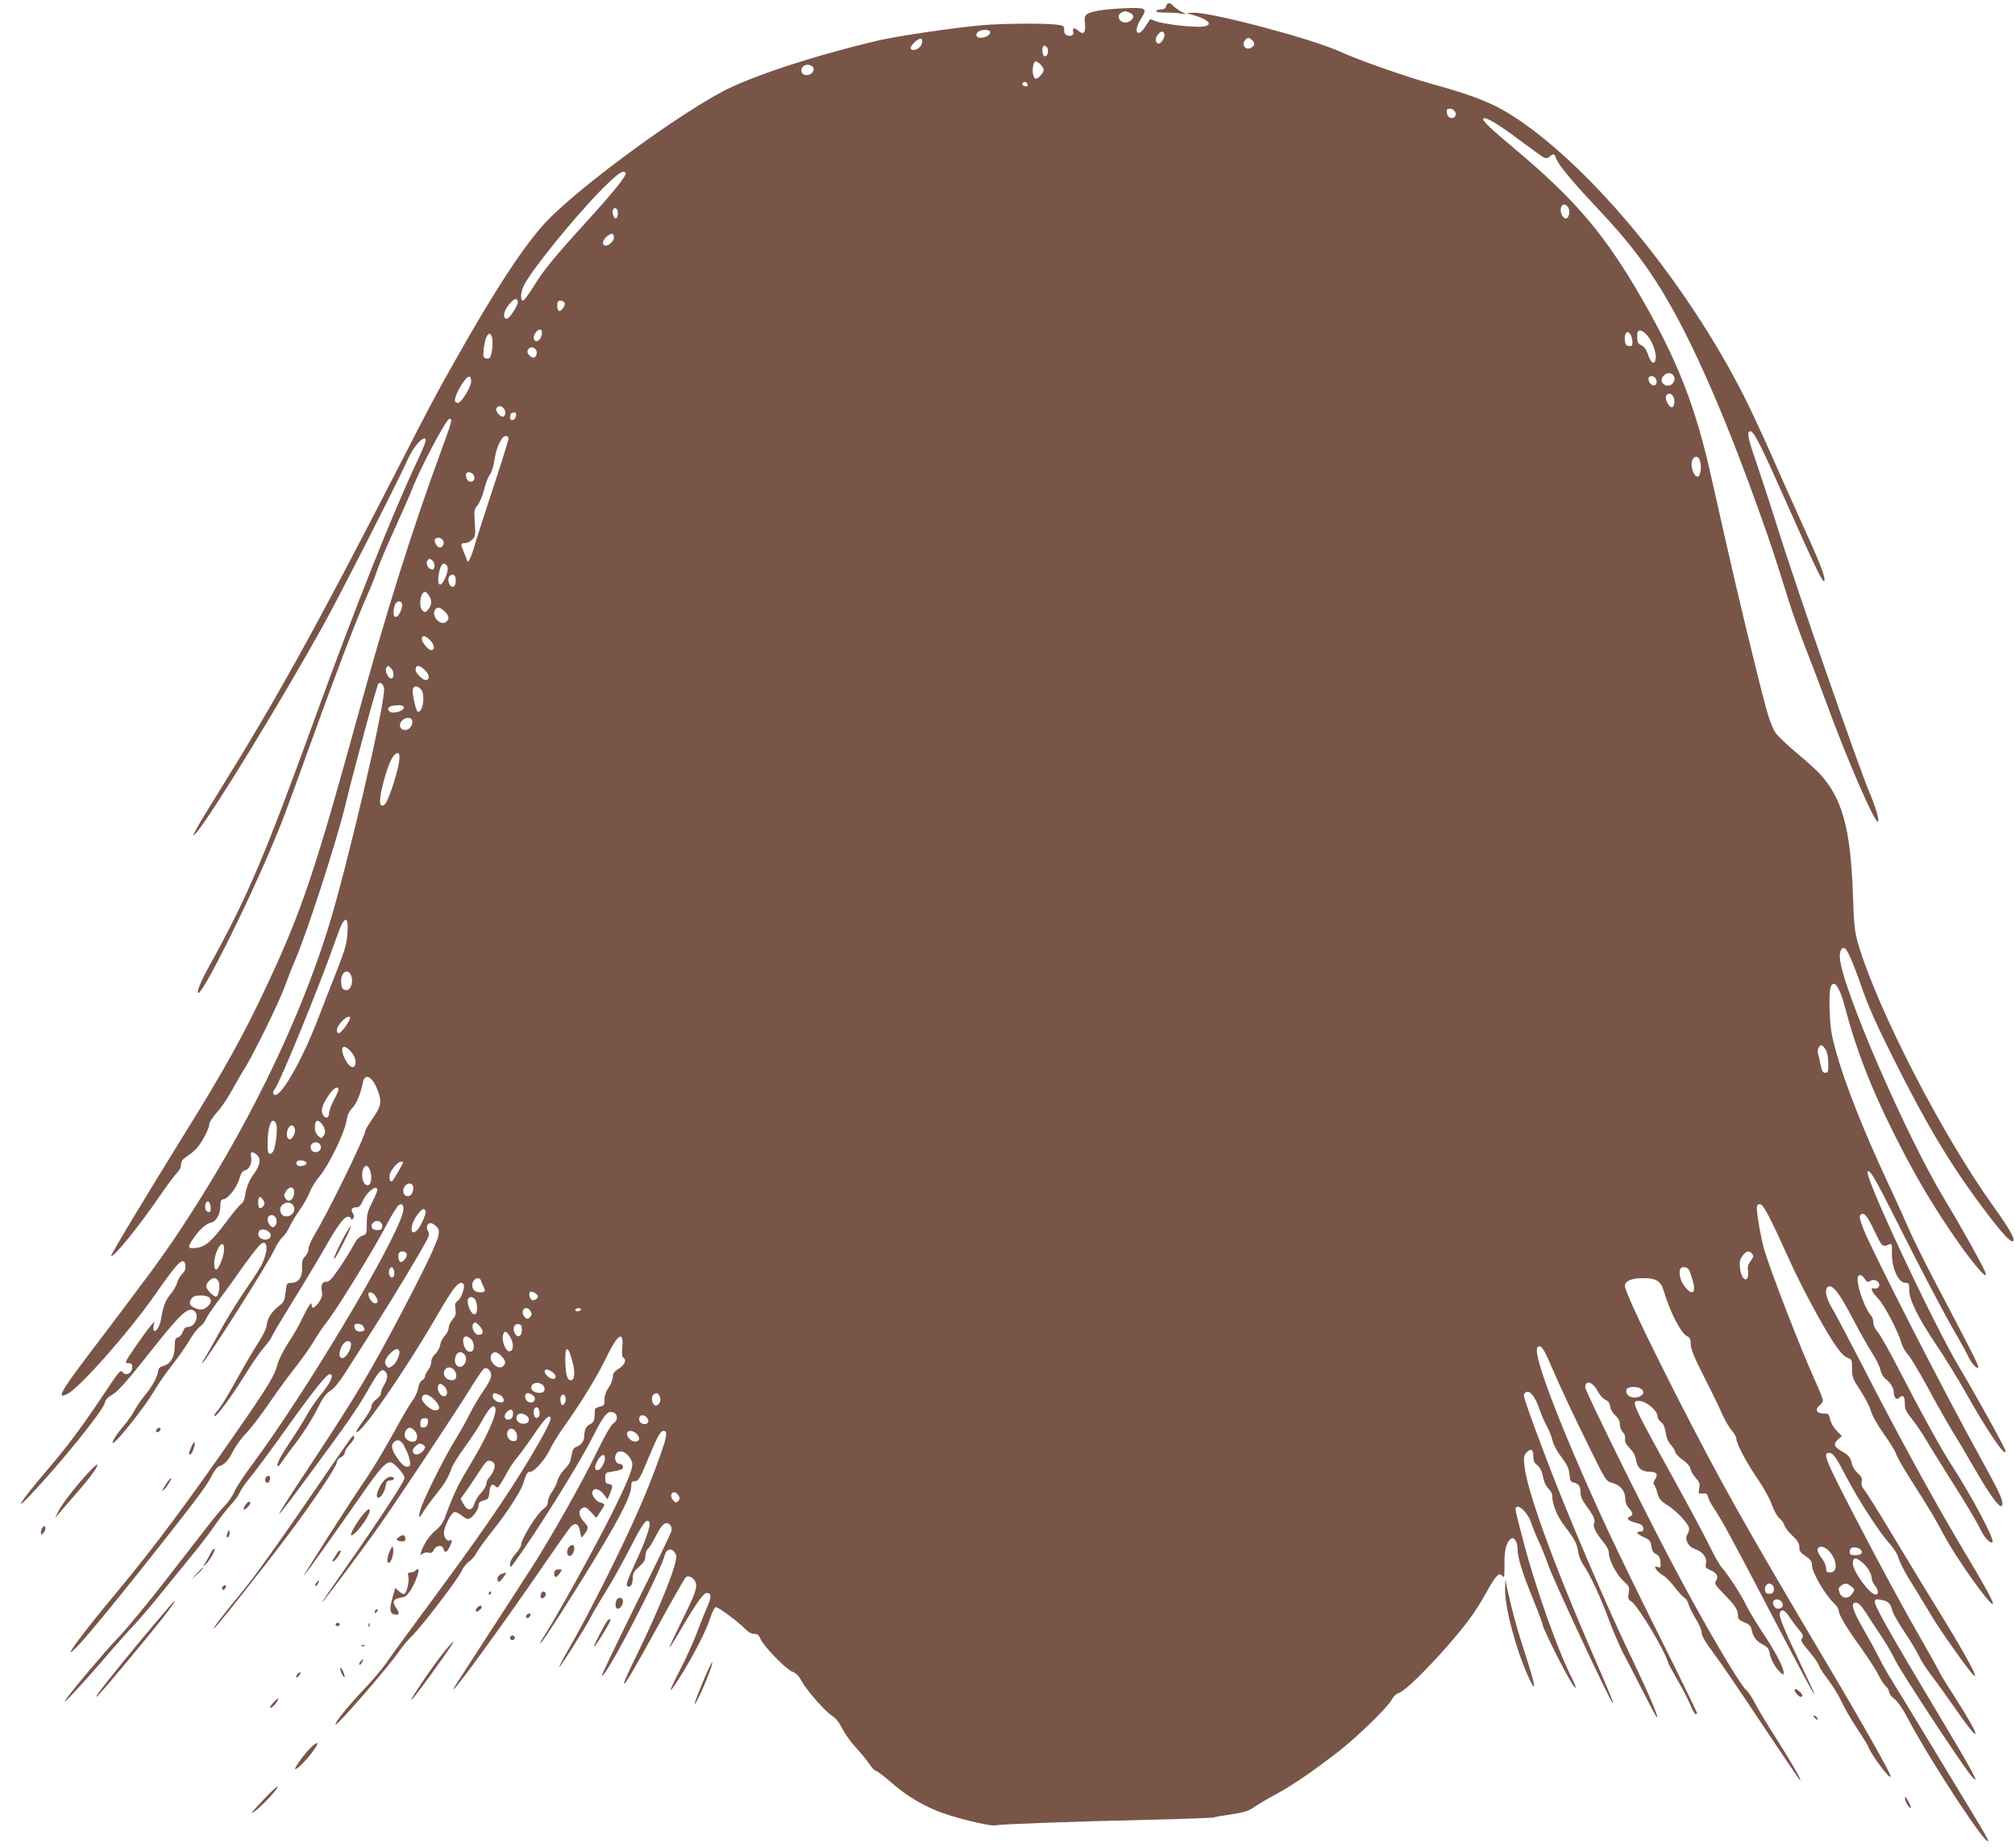<?xml version="1.0" standalone="no"?>
<!DOCTYPE svg PUBLIC "-//W3C//DTD SVG 20010904//EN"
 "http://www.w3.org/TR/2001/REC-SVG-20010904/DTD/svg10.dtd">
<svg version="1.0" xmlns="http://www.w3.org/2000/svg"
 width="1280pt" height="1174pt" viewBox="0 0 1280 1174"
 preserveAspectRatio="xMidYMid meet">
<g transform="translate(0,1174) scale(0.1,-0.1)"
fill="#795548" stroke="none">
<path d="M7407 11700 c-3 -13 -14 -20 -30 -20 -14 0 -29 -4 -32 -10 -4 -6 18
-10 58 -10 36 0 80 -2 98 -6 l34 -5 -36 20 c-19 11 -41 27 -48 35 -18 22 -38
20 -44 -4z"/>
<path d="M7015 11678 c-44 -5 -90 -16 -104 -24 -21 -14 -23 -22 -19 -66 6 -56
-10 -72 -41 -44 -24 22 -40 20 -34 -3 6 -23 -10 -34 -37 -26 -14 4 -20 15 -20
34 0 27 -3 29 -52 35 -81 9 -339 7 -468 -4 -179 -16 -534 -68 -655 -96 -407
-95 -815 -229 -1000 -328 -338 -182 -973 -656 -1143 -855 -144 -167 -309 -423
-559 -866 -124 -220 -144 -258 -363 -685 -498 -971 -771 -1464 -1121 -2026
-156 -250 -204 -337 -146 -267 101 122 536 834 802 1313 102 184 479 924 537
1055 32 73 93 144 110 127 8 -8 -8 -49 -55 -149 -153 -324 -390 -920 -642
-1613 -331 -911 -434 -1151 -688 -1610 -45 -81 -72 -153 -55 -148 34 12 297
536 452 902 80 188 81 190 262 691 153 425 291 786 351 920 25 55 56 132 68
170 13 39 62 156 110 260 48 105 100 224 116 265 50 129 212 434 232 438 24 5
19 -13 -51 -203 -185 -504 -348 -1021 -527 -1675 -273 -993 -358 -1246 -575
-1710 -150 -321 -276 -549 -529 -955 -240 -387 -470 -769 -465 -774 13 -14
175 186 304 374 49 72 101 141 115 155 15 14 25 34 25 52 0 21 9 33 38 52 21
13 51 39 66 56 34 41 76 123 76 150 0 11 22 44 48 73 27 29 70 93 97 143 27
49 63 112 81 139 52 83 220 424 252 515 17 47 46 123 66 168 76 177 256 731
316 972 76 310 204 777 214 787 13 14 36 -9 36 -36 0 -125 -237 -1135 -355
-1516 -190 -612 -527 -1297 -948 -1930 -108 -163 -201 -289 -590 -802 -163
-216 -189 -265 -118 -228 79 40 396 400 556 630 150 216 185 249 193 182 2
-18 -5 -35 -21 -51 -14 -14 -28 -39 -32 -56 -4 -16 -22 -48 -41 -71 -33 -40
-46 -73 -60 -154 -7 -47 -31 -88 -44 -80 -6 4 -8 18 -4 33 l5 27 -26 -30 c-14
-16 -57 -76 -96 -132 -67 -99 -69 -103 -45 -103 20 0 26 -5 26 -23 0 -43 -41
-63 -64 -31 -10 13 -28 -9 -110 -133 -148 -222 -236 -340 -377 -505 -150 -175
-211 -267 -98 -148 198 209 466 541 475 589 4 18 18 34 40 46 41 22 98 86 259
290 187 237 236 280 273 243 29 -29 -1 -98 -43 -98 -17 0 -26 -8 -34 -31 -6
-17 -20 -33 -31 -36 -17 -4 -20 -14 -20 -57 0 -65 -27 -112 -71 -123 -24 -7
-33 -15 -35 -35 -4 -36 -36 -95 -84 -153 -23 -27 -52 -70 -65 -95 -13 -25 -44
-69 -70 -99 -25 -29 -53 -67 -61 -83 -58 -113 182 178 265 321 22 37 70 105
106 151 36 46 84 114 106 151 22 38 53 79 69 91 16 11 33 33 38 47 5 14 38 64
73 110 35 46 78 104 96 130 97 140 168 233 186 242 28 16 39 -21 22 -77 -17
-56 -27 -74 -147 -250 -47 -71 -113 -179 -145 -239 -33 -61 -72 -129 -86 -153
-15 -23 -25 -42 -22 -42 16 0 421 639 458 721 13 30 36 65 51 79 15 13 36 44
46 67 10 23 39 71 63 105 25 35 54 87 65 115 11 29 39 74 62 100 54 62 156
270 170 347 7 44 18 67 38 87 26 25 53 90 67 162 13 64 62 38 95 -52 27 -71
22 -99 -35 -180 -25 -36 -45 -70 -45 -77 0 -33 -230 -504 -314 -644 -25 -41
-46 -87 -46 -102 0 -16 -10 -38 -22 -50 -16 -16 -21 -32 -19 -65 3 -67 -21
-103 -71 -103 -26 0 -27 -3 -34 -60 -6 -52 -11 -63 -40 -85 -46 -35 -76 -80
-79 -121 -2 -22 -23 -66 -53 -112 -28 -43 -83 -135 -122 -207 -88 -156 -116
-203 -143 -232 -11 -13 -18 -26 -15 -29 10 -10 103 115 190 255 46 74 102 155
125 181 23 26 47 59 52 73 6 15 62 109 124 209 63 101 149 244 192 318 97 172
139 230 165 230 11 0 20 -5 20 -12 0 -9 3 -9 12 0 10 10 10 17 0 33 -16 25 -8
39 22 39 16 0 27 10 40 40 21 48 74 96 89 81 8 -8 0 -33 -26 -83 -32 -63 -37
-82 -37 -141 0 -66 -1 -68 -30 -78 -21 -8 -37 -26 -56 -62 -14 -29 -54 -92
-88 -142 -48 -70 -66 -90 -83 -88 -26 3 -37 -24 -28 -65 4 -20 -1 -38 -17 -62
-27 -39 -48 -49 -48 -23 -1 17 -2 17 -16 -2 -9 -11 -29 -49 -46 -85 -16 -35
-54 -102 -85 -148 -30 -46 -61 -106 -68 -133 -21 -80 -56 -137 -258 -429 -317
-457 -534 -748 -765 -1025 -239 -286 -372 -471 -242 -335 72 76 308 365 565
693 200 254 252 325 281 384 15 31 35 55 47 59 35 10 57 35 89 97 16 32 52 82
81 111 29 29 95 116 147 192 52 76 127 178 166 227 39 49 92 124 118 167 26
44 62 97 80 119 54 64 293 452 371 600 38 74 78 139 88 145 25 16 37 -8 25
-51 -56 -203 -622 -1148 -953 -1593 -52 -69 -103 -147 -115 -174 -11 -27 -38
-66 -58 -87 -21 -20 -74 -84 -118 -141 -44 -57 -165 -213 -270 -348 -104 -134
-238 -296 -299 -360 -90 -95 -285 -326 -329 -390 -33 -48 97 90 222 235 80 94
178 204 217 245 38 41 117 134 174 205 58 72 144 177 191 235 48 58 113 143
145 190 32 47 78 105 101 130 24 25 50 61 58 80 8 19 38 62 66 95 28 33 125
164 215 290 187 262 269 365 290 365 31 0 5 -56 -66 -141 -21 -25 -57 -79 -80
-119 -23 -41 -67 -112 -99 -159 -68 -102 -93 -148 -87 -164 2 -6 12 2 22 18
11 17 40 57 65 90 74 95 129 181 172 267 29 58 49 85 76 102 23 14 57 55 90
107 30 46 117 183 194 304 126 198 288 467 332 552 13 26 14 37 5 52 -15 22
-6 51 16 51 8 0 24 -9 36 -21 17 -17 20 -28 14 -57 -8 -47 -85 -207 -237 -497
-203 -386 -294 -536 -619 -1027 -219 -331 -207 -326 49 22 222 300 291 400
357 515 70 123 88 143 109 125 22 -17 20 -48 -4 -88 -11 -18 -20 -41 -20 -52
0 -10 -13 -28 -30 -40 -18 -13 -30 -30 -30 -44 0 -13 -23 -53 -51 -90 -28 -37
-48 -70 -45 -73 24 -24 314 396 511 737 108 188 148 235 170 200 10 -17 -15
-89 -37 -104 -17 -12 -20 -21 -15 -52 5 -30 2 -42 -18 -66 -14 -16 -25 -41
-25 -54 0 -14 -11 -36 -24 -49 -13 -13 -27 -40 -30 -60 -4 -20 -18 -46 -32
-57 -14 -13 -24 -32 -24 -48 0 -15 -9 -39 -20 -53 -11 -14 -20 -32 -20 -41 0
-8 -8 -20 -19 -25 -11 -6 -21 -26 -25 -52 -4 -22 -20 -57 -36 -77 -16 -21 -70
-113 -121 -207 -51 -93 -125 -217 -164 -275 -98 -141 -431 -662 -404 -630 24
28 193 266 369 518 114 164 148 202 181 202 21 0 89 -76 89 -100 0 -20 -168
-276 -372 -567 -86 -123 -155 -223 -152 -223 6 0 257 336 366 491 114 161 498
740 588 887 35 57 69 106 77 109 20 8 43 -16 43 -46 0 -16 -19 -54 -46 -92
-25 -35 -66 -104 -91 -153 -24 -49 -67 -124 -94 -168 -54 -85 -172 -319 -208
-410 -25 -63 -24 -101 2 -52 9 17 46 69 83 115 64 81 78 105 105 177 7 19 44
78 83 131 39 53 89 130 111 170 41 76 71 104 81 77 14 -37 -54 -187 -173 -384
-67 -111 -95 -171 -147 -314 -11 -31 -31 -58 -57 -79 -39 -31 -80 -91 -94
-139 -7 -22 -6 -23 8 -11 10 7 27 11 40 7 17 -4 25 0 32 17 14 30 55 35 62 8
7 -29 20 -26 38 9 17 34 20 54 5 45 -18 -11 -40 15 -40 47 0 35 43 123 64 131
9 4 28 -5 45 -18 16 -14 36 -25 44 -25 22 0 67 57 67 85 0 19 7 26 33 33 28 7
32 12 35 48 4 46 17 63 34 46 7 -7 15 -12 19 -12 4 0 27 35 50 77 23 43 56 94
74 113 17 20 64 84 105 144 69 102 93 127 107 112 10 -10 -35 -99 -126 -251
-154 -257 -326 -506 -666 -965 -116 -157 -230 -313 -253 -347 -23 -34 -86
-108 -140 -165 -102 -107 -188 -215 -180 -224 10 -9 353 387 407 471 14 22 51
65 81 95 68 68 296 367 315 414 8 19 28 44 45 56 17 12 39 38 49 58 11 21 55
81 99 136 89 111 177 246 194 297 22 70 28 79 47 79 26 0 98 83 126 145 13 28
53 93 90 145 106 148 211 320 265 433 73 152 113 179 103 68 -4 -38 -2 -61 6
-65 23 -15 11 -46 -27 -70 -30 -19 -39 -31 -39 -53 0 -15 -12 -46 -26 -67 -18
-26 -27 -52 -27 -78 0 -35 -3 -39 -30 -44 -16 -4 -30 -12 -31 -18 0 -6 -1 -27
-2 -46 -2 -26 -8 -37 -27 -47 -28 -14 -38 -35 -39 -79 -1 -31 -20 -55 -53 -67
-10 -3 -20 -18 -23 -32 -3 -14 -8 -37 -11 -52 -3 -14 -20 -40 -38 -57 -18 -17
-38 -49 -44 -71 -6 -22 -23 -56 -37 -75 -14 -18 -25 -46 -25 -61 0 -17 -9 -32
-25 -43 -41 -27 -145 -193 -145 -232 0 -9 -16 -34 -35 -55 -22 -25 -35 -49
-35 -66 0 -26 2 -25 36 22 143 199 401 613 486 780 64 127 91 165 118 165 42
0 53 -49 16 -73 -15 -10 -52 -75 -100 -172 -92 -191 -289 -541 -410 -730 -49
-77 -180 -279 -291 -450 -225 -347 -218 -335 -212 -335 14 0 360 478 580 801
81 118 156 224 166 233 29 26 48 14 56 -35 7 -40 8 -42 22 -23 34 45 34 51 3
86 -35 38 -39 73 -10 88 17 9 25 5 54 -26 l34 -37 26 39 c32 48 32 50 1 58
-29 7 -60 49 -51 71 9 25 43 17 70 -17 l25 -33 16 37 c20 49 19 56 -7 60 -19
2 -23 9 -23 38 0 34 1 35 49 42 27 4 53 11 58 16 13 13 2 32 -17 32 -21 0 -34
31 -24 58 18 47 89 12 105 -53 7 -29 -30 -122 -128 -318 -112 -225 -361 -674
-446 -804 -8 -13 -12 -23 -9 -23 10 0 232 347 373 583 146 243 204 362 204
416 0 24 4 31 19 31 27 0 35 14 91 149 55 134 76 171 95 171 28 0 22 -37 -29
-178 -80 -223 -167 -419 -317 -722 -122 -243 -178 -350 -291 -547 -16 -29 -27
-53 -25 -53 8 0 171 258 201 319 15 29 58 103 96 163 37 59 107 185 155 278
80 157 103 187 120 160 11 -17 -24 -119 -86 -252 -61 -131 -69 -158 -45 -158
17 0 26 22 26 62 0 22 10 39 40 65 31 28 40 44 40 68 0 18 7 38 16 46 9 7 31
43 50 81 39 77 64 97 89 72 11 -11 14 -25 10 -41 -3 -14 -105 -225 -227 -469
-121 -245 -218 -447 -215 -450 21 -21 371 652 400 767 12 47 57 46 72 -2 13
-41 -101 -329 -252 -637 -47 -95 -83 -175 -80 -178 7 -8 54 71 222 376 86 157
163 291 170 298 16 18 53 0 64 -31 12 -33 -4 -77 -91 -250 -43 -88 -77 -161
-75 -163 2 -2 30 42 62 97 100 173 153 249 174 249 31 0 32 -26 4 -87 -14 -32
-43 -105 -65 -163 -21 -57 -72 -170 -114 -250 -79 -153 -70 -156 21 -9 77 125
152 272 177 351 13 41 28 68 36 68 16 0 146 -96 186 -139 19 -20 40 -31 57
-31 21 0 30 -7 40 -32 19 -46 164 -195 202 -208 22 -7 40 -25 58 -58 36 -64
151 -195 194 -222 24 -15 46 -43 66 -83 17 -33 55 -86 83 -116 29 -31 67 -77
85 -103 18 -27 38 -48 45 -48 7 0 48 -31 92 -69 87 -77 174 -133 283 -180 95
-42 344 -105 385 -97 43 8 491 24 971 35 220 5 407 12 415 15 8 3 60 12 114
20 79 12 108 21 140 44 23 16 88 55 146 86 102 55 243 152 403 277 112 88 305
276 327 320 12 22 29 39 44 43 52 13 310 282 449 468 30 40 80 118 110 173 61
110 81 130 101 102 12 -15 13 -4 13 75 -2 93 13 144 44 164 18 11 39 -25 39
-64 0 -56 28 -148 96 -315 35 -86 64 -163 64 -171 0 -18 126 -272 174 -351 43
-72 48 -58 7 23 -88 174 -226 564 -302 852 -58 222 -58 221 -43 227 23 8 73
-47 90 -99 9 -29 32 -86 52 -127 19 -42 43 -103 54 -136 29 -89 401 -885 413
-885 7 0 -17 58 -133 325 -248 572 -414 1030 -429 1188 -5 46 -2 61 12 77 29
32 45 25 45 -19 0 -27 6 -44 18 -53 24 -17 38 -44 47 -93 4 -22 18 -49 31 -62
13 -12 24 -31 24 -42 0 -56 31 -134 79 -196 64 -83 79 -112 87 -166 3 -24 19
-63 36 -87 40 -58 107 -202 162 -352 26 -69 65 -159 86 -200 22 -41 78 -150
125 -242 47 -93 87 -168 90 -168 13 0 -49 145 -195 450 -116 244 -295 658
-428 990 -104 260 -222 582 -222 605 0 9 7 18 17 22 24 9 57 -35 82 -109 12
-35 33 -83 46 -107 14 -24 30 -64 36 -89 6 -27 28 -70 55 -105 44 -59 51 -75
56 -132 2 -21 9 -31 23 -33 33 -7 45 -23 45 -61 0 -28 10 -51 40 -92 42 -55
57 -90 46 -108 -10 -16 12 -61 54 -111 26 -31 40 -58 40 -76 0 -45 47 -135 92
-177 38 -35 40 -40 34 -77 -5 -34 -3 -42 15 -52 40 -24 209 -303 234 -386 3
-12 30 -62 58 -110 29 -49 65 -118 81 -155 15 -37 32 -67 37 -67 5 0 9 4 9 8
0 4 -108 226 -241 492 -274 551 -387 792 -534 1135 -176 410 -264 670 -238
696 19 19 37 -3 78 -99 67 -156 155 -343 257 -549 97 -198 101 -203 137 -213
53 -14 85 -51 85 -99 1 -26 8 -47 24 -63 26 -29 28 -44 6 -52 -27 -10 -10 -29
37 -40 34 -9 45 -16 47 -33 3 -18 -2 -23 -17 -23 -34 0 -24 -15 22 -36 37 -17
43 -24 47 -57 4 -28 12 -41 30 -50 19 -10 26 -22 28 -51 3 -35 2 -37 -18 -31
-19 6 -20 5 -11 -13 6 -11 26 -29 45 -40 19 -11 52 -45 75 -76 23 -30 50 -60
60 -66 11 -5 22 -23 26 -38 3 -15 24 -57 45 -93 22 -35 40 -77 40 -92 0 -20
23 -60 76 -130 42 -56 182 -261 310 -455 129 -193 236 -352 239 -352 11 0 -47
100 -152 266 -60 94 -122 197 -138 230 -17 32 -40 67 -52 77 -42 34 -287 453
-485 832 -184 349 -538 1068 -538 1091 0 51 49 36 80 -26 11 -21 32 -45 47
-52 20 -9 29 -22 31 -43 2 -17 16 -41 33 -57 20 -18 29 -36 29 -57 0 -17 8
-39 19 -50 12 -12 17 -28 14 -43 -3 -17 5 -33 30 -59 23 -23 36 -48 40 -76 8
-50 36 -73 88 -73 43 0 54 -18 32 -49 -10 -15 -12 -26 -5 -34 6 -7 15 -31 21
-54 10 -36 21 -49 64 -76 61 -39 137 -121 137 -149 0 -10 -5 -27 -12 -37 -18
-29 6 -78 47 -91 50 -16 79 -53 72 -90 -6 -27 -3 -31 28 -45 41 -17 53 -40 36
-68 -12 -18 -6 -26 52 -86 71 -73 87 -97 87 -135 0 -21 8 -29 40 -42 29 -12
42 -23 46 -43 9 -48 29 -76 69 -97 32 -16 41 -27 46 -55 6 -39 37 -95 69 -124
19 -18 20 -18 20 1 0 32 -53 133 -138 260 -44 67 -89 143 -101 169 -24 54
-117 196 -152 235 -13 13 -49 76 -80 140 -31 63 -126 241 -211 395 -286 519
-289 525 -238 525 48 0 120 -61 120 -101 0 -10 10 -25 21 -33 15 -10 24 -31
30 -67 5 -33 17 -62 33 -78 13 -14 26 -35 28 -45 1 -11 23 -34 48 -51 28 -19
46 -41 48 -56 2 -13 17 -39 33 -57 25 -28 29 -39 23 -68 -6 -34 -5 -35 22 -32
23 2 29 -1 34 -22 3 -14 19 -45 36 -70 48 -70 116 -195 360 -662 220 -420 272
-518 279 -518 2 0 -36 82 -84 183 -106 220 -143 310 -135 331 10 26 32 18 57
-21 14 -21 41 -58 61 -82 28 -33 34 -47 25 -57 -13 -16 -10 -22 52 -96 26 -31
50 -67 54 -80 4 -13 31 -55 61 -93 29 -39 66 -100 82 -135 16 -36 61 -114 100
-173 40 -60 72 -113 72 -119 0 -5 23 -43 50 -83 50 -71 90 -116 90 -100 0 19
-178 335 -410 725 -526 887 -668 1141 -946 1685 -209 411 -336 681 -332 708 4
31 44 47 119 47 80 0 110 -19 128 -82 40 -134 109 -269 148 -287 18 -8 23 -19
23 -50 0 -30 21 -81 85 -208 47 -92 99 -199 115 -237 17 -38 44 -84 60 -103
17 -18 30 -43 30 -54 0 -30 66 -154 137 -257 35 -51 75 -123 88 -160 13 -37
35 -76 48 -87 14 -11 28 -31 32 -45 4 -14 27 -44 51 -66 34 -32 44 -49 44 -73
0 -25 8 -36 40 -57 31 -21 40 -33 40 -56 0 -47 84 -192 144 -247 14 -14 26
-32 26 -41 0 -28 46 -106 140 -236 48 -68 100 -147 113 -176 14 -29 35 -61 46
-70 12 -10 21 -26 21 -37 0 -10 15 -30 34 -45 22 -16 54 -63 89 -130 148 -279
507 -824 507 -770 0 6 -42 80 -94 165 -51 85 -176 291 -278 459 -102 168 -207
341 -235 386 -28 44 -68 114 -88 155 -20 41 -66 124 -101 185 -69 119 -81 168
-41 162 15 -2 35 -24 62 -67 22 -35 64 -98 92 -140 29 -42 70 -112 91 -156 37
-77 433 -679 487 -740 60 -69 9 27 -213 397 -292 488 -402 681 -402 709 0 19
4 21 36 16 47 -8 62 -21 74 -66 5 -21 39 -81 75 -134 36 -53 78 -123 93 -154
15 -32 51 -88 78 -123 28 -36 88 -119 134 -185 97 -140 142 -197 148 -190 8 7
-45 100 -137 244 -48 75 -91 144 -94 154 -4 10 -49 91 -100 180 -115 199 -264
473 -432 797 -189 365 -208 410 -167 410 26 0 41 -20 106 -144 78 -150 211
-356 273 -425 31 -34 56 -73 62 -97 6 -22 33 -76 59 -120 27 -43 64 -104 82
-134 18 -30 53 -87 77 -127 54 -90 234 -343 257 -362 15 -13 16 -12 7 11 -16
42 -109 205 -204 358 -50 80 -175 286 -279 458 -103 173 -199 327 -213 344
-18 22 -23 36 -19 55 5 19 0 31 -24 53 -17 15 -34 41 -37 57 -10 44 -19 56
-60 80 -55 31 -61 48 -31 77 l26 23 -34 35 c-20 21 -37 51 -41 72 -7 33 -10
36 -41 36 -44 0 -57 26 -26 51 12 9 22 24 22 33 0 9 -23 66 -51 127 -89 196
-282 693 -323 834 -18 60 -46 219 -46 258 0 20 5 27 20 27 21 0 62 -78 186
-353 72 -161 209 -416 281 -525 38 -58 64 -87 86 -96 31 -12 32 -15 32 -72 0
-54 5 -65 53 -138 29 -44 59 -102 67 -131 9 -31 43 -90 84 -148 38 -53 72
-109 76 -124 3 -15 48 -93 99 -173 109 -171 149 -237 206 -345 84 -157 310
-471 310 -431 0 15 -64 132 -158 288 -199 331 -437 764 -692 1263 -74 143
-151 289 -172 324 -41 68 -51 127 -22 138 28 10 71 -46 154 -205 45 -87 102
-186 125 -222 24 -36 46 -82 50 -103 5 -23 18 -45 34 -58 31 -24 50 -56 51
-84 1 -33 17 -52 32 -37 25 25 38 13 38 -32 0 -37 7 -53 43 -98 24 -29 66 -91
94 -138 27 -47 110 -179 183 -295 73 -115 145 -237 160 -270 25 -54 64 -95 77
-81 15 14 -135 296 -252 476 -69 105 -194 332 -348 630 -55 107 -113 210 -129
228 -17 20 -28 44 -28 62 0 16 -6 35 -14 42 -34 35 -86 172 -86 230 0 35 24
37 46 3 13 -20 19 -22 34 -13 21 13 48 5 57 -18 7 -18 -15 -36 -34 -29 -26 9
-12 -24 27 -64 40 -41 129 -211 149 -285 6 -22 24 -53 40 -70 16 -17 73 -112
127 -211 53 -99 123 -223 155 -275 33 -52 95 -158 140 -236 113 -197 179 -281
179 -226 0 31 -26 85 -140 292 -226 408 -676 1288 -741 1448 -24 61 -30 85
-22 93 22 22 43 -1 90 -101 49 -102 50 -104 95 -85 16 6 18 1 16 -51 -2 -98
40 -194 87 -194 21 0 23 -4 23 -44 -1 -62 55 -176 175 -354 53 -79 140 -220
193 -315 134 -237 244 -398 244 -356 0 16 -182 345 -289 524 -168 280 -612
1227 -587 1252 14 15 45 -38 187 -320 165 -329 300 -585 374 -712 29 -49 63
-111 75 -137 22 -47 56 -86 66 -76 7 7 -28 76 -227 455 -88 165 -184 357 -213
425 -30 67 -88 197 -131 288 -161 346 -271 624 -332 840 -29 104 -36 147 -40
256 -5 128 2 174 27 174 19 0 47 -60 70 -148 67 -260 163 -509 310 -802 118
-236 220 -412 346 -600 143 -215 273 -367 231 -273 -25 57 -157 293 -251 448
-250 412 -661 1362 -669 1544 -1 43 13 68 33 56 16 -10 56 -102 100 -230 43
-127 99 -253 207 -468 210 -420 361 -673 570 -952 118 -158 178 -223 192 -209
13 12 -27 82 -128 223 -327 455 -740 1260 -859 1671 -21 73 -25 117 -32 315
-15 413 -67 600 -207 756 -21 23 -87 83 -148 134 -60 50 -122 109 -137 131
-15 21 -38 81 -53 133 -54 194 -188 750 -271 1121 -47 212 -99 439 -115 505
-91 363 -199 630 -398 978 -242 423 -428 643 -816 969 -164 137 -212 184 -202
195 14 13 95 -36 234 -140 76 -57 146 -107 155 -110 10 -3 24 0 32 8 21 21 33
18 40 -9 9 -35 102 -148 256 -311 214 -226 346 -401 481 -642 168 -300 364
-758 556 -1298 73 -205 103 -295 185 -560 22 -71 69 -202 103 -290 35 -89 95
-246 133 -350 129 -355 307 -765 330 -765 14 0 -10 84 -51 182 -74 174 -466
1304 -592 1706 -35 114 -92 287 -125 385 -58 167 -66 207 -40 207 22 0 72
-100 243 -487 181 -407 226 -498 227 -456 0 33 -36 123 -150 373 -56 124 -143
317 -192 430 -50 113 -125 275 -168 360 -360 712 -947 1430 -1436 1761 -149
100 -264 147 -559 229 -164 46 -457 149 -575 203 -175 80 -807 248 -925 246
l-50 -1 59 -18 c105 -33 114 -70 18 -70 -83 0 -232 20 -271 36 -19 8 -35 13
-35 12 -1 -2 -14 -22 -29 -45 -50 -78 -81 -37 -32 42 43 70 38 75 -62 74 -49
-1 -124 -6 -168 -11z m159 -18 c31 -12 33 -34 5 -53 -24 -17 -56 -11 -69 12
-10 19 -2 35 20 44 8 3 16 6 17 6 1 1 13 -3 27 -9z m-884 -125 c0 -28 -71 -48
-85 -25 -12 19 16 40 51 40 23 0 34 -5 34 -15z m1106 -10 c8 -19 -23 -68 -39
-62 -19 6 -20 37 -1 58 21 23 33 24 40 4z m-1541 -65 c-9 -27 -51 -48 -67 -32
-8 8 -2 19 21 43 35 34 59 29 46 -11z m2100 24 c18 -18 16 -33 -7 -47 -35 -22
-66 21 -36 51 16 16 23 15 43 -4z m-1300 -53 c7 -23 -4 -53 -19 -48 -18 6 -20
67 -2 67 8 0 17 -8 21 -19z m-45 -101 c11 -11 20 -27 20 -35 0 -16 -34 -55
-49 -55 -5 0 -12 7 -15 16 -13 34 -3 94 15 94 5 0 18 -9 29 -20z m-1442 -27
c4 -26 -29 -47 -58 -38 -23 7 -26 35 -8 53 20 20 63 10 66 -15z m1357 -94 c10
-15 -1 -23 -20 -15 -9 3 -13 10 -10 16 8 13 22 13 30 -1z m2715 -174 c16 -19
6 -45 -19 -45 -19 0 -31 18 -31 46 0 19 34 18 50 -1z m-5266 -394 c9 -14 -69
-112 -238 -298 -211 -231 -284 -320 -347 -424 -30 -48 -60 -88 -66 -89 -20 0
-16 56 6 99 52 101 318 429 490 604 108 108 141 131 155 108z m5985 -215 c17
-20 10 -70 -10 -74 -9 -2 -21 8 -28 24 -21 47 9 86 38 50z m-6034 -41 c0 -16
-5 -30 -12 -32 -14 -5 -28 40 -18 57 12 19 30 4 30 -25z m-25 -152 c0 -23 -29
-53 -52 -53 -27 0 -22 35 8 59 28 22 44 20 44 -6z m-610 -412 c0 -19 -44 -91
-64 -103 -17 -11 -29 8 -22 35 8 32 53 87 72 87 8 0 14 -8 14 -19z m297 -6 c6
-18 -25 -58 -38 -49 -5 3 -9 18 -9 35 0 22 5 29 20 29 11 0 23 -7 27 -15z
m-145 -196 c-3 -29 -26 -54 -41 -45 -16 10 -13 37 6 58 21 24 39 17 35 -13z
m7021 -9 c33 -38 59 -110 55 -146 -5 -45 -29 -35 -48 20 -11 33 -24 53 -43 62
-22 12 -27 21 -27 54 0 33 4 40 19 40 11 0 30 -13 44 -30z m-103 1 c5 -11 10
-32 10 -46 0 -22 -4 -26 -22 -23 -17 2 -24 11 -26 31 -6 53 17 76 38 38z
m-7234 -17 c8 -30 -2 -114 -15 -127 -6 -6 -17 -7 -27 -3 -14 5 -16 16 -11 60
9 85 39 126 53 70z m284 -92 c0 -31 -21 -44 -42 -25 -21 19 -23 34 -6 51 15
15 48 -3 48 -26z m7220 -147 c20 -24 -3 -65 -34 -65 -36 0 -53 35 -30 61 21
23 47 25 64 4z m-7637 -40 c-3 -39 -63 -135 -85 -135 -10 0 -18 7 -18 15 0 44
71 160 93 152 7 -2 11 -17 10 -32z m7526 17 c6 -11 6 -24 1 -33 -13 -19 -44 0
-48 30 -4 27 33 30 47 3z m111 -113 c14 -25 4 -72 -13 -66 -19 6 -41 52 -34
70 9 23 34 21 47 -4z m-7432 -71 c15 -15 16 -45 1 -54 -16 -9 -53 31 -46 50 8
19 28 21 45 4z m80 -50 c-4 -29 -38 -38 -38 -10 0 22 8 32 27 32 9 0 13 -8 11
-22z m-48 -145 c0 -10 -45 -155 -101 -323 -55 -168 -107 -329 -115 -358 -8
-30 -21 -66 -28 -80 -14 -25 -15 -26 -21 -7 -4 11 -13 35 -21 53 -19 45 -18
52 11 52 13 0 34 10 46 23 19 20 21 30 15 106 -5 78 -4 86 18 112 13 15 31 59
41 98 9 39 26 82 37 96 11 15 23 53 29 91 8 60 27 110 51 142 15 18 38 15 38
-5z m7570 -143 c11 -42 0 -101 -18 -98 -25 5 -45 68 -33 102 13 34 42 32 51
-4z m-7792 -87 c12 -24 4 -43 -18 -43 -18 0 -30 19 -30 46 0 20 38 17 48 -3z
m-190 -436 c-5 -32 -35 -34 -50 -2 -10 21 -9 28 2 35 21 13 52 -8 48 -33z
m-70 -109 c19 -19 15 -60 -4 -56 -23 4 -39 32 -31 52 8 19 19 20 35 4z m91
-31 c12 -16 1 -65 -25 -105 -22 -33 -36 -11 -28 43 11 68 29 90 53 62z m56
-97 c0 -42 -26 -53 -42 -17 -13 29 1 60 25 55 12 -2 17 -14 17 -38z m-171 -92
c21 -30 20 -61 -3 -89 -16 -20 -21 -21 -35 -10 -29 24 -17 121 15 121 5 0 15
-10 23 -22z m-171 -51 c8 -21 -17 -82 -35 -85 -14 -3 -18 3 -18 28 0 17 5 40
10 51 12 22 35 25 43 6z m272 -52 c29 -28 31 -47 10 -65 -34 -29 -95 32 -73
73 12 24 35 21 63 -8z m-91 -184 c27 -29 30 -61 6 -61 -19 0 -60 48 -60 70 0
28 22 25 54 -9z m-250 -177 c21 -20 21 -64 1 -64 -19 0 -40 43 -32 64 8 20 12
20 31 0z m217 -13 c29 -30 31 -61 2 -61 -18 0 -63 45 -63 63 0 36 24 35 61 -2z
m-29 -118 c31 -27 17 -148 -17 -145 -13 1 -40 126 -32 146 8 21 26 20 49 -1z
m-108 -112 c15 -23 -65 -51 -89 -31 -12 10 -13 16 -4 26 13 15 85 19 93 5z
m51 -82 c13 -21 -5 -59 -31 -65 -40 -10 -59 30 -28 60 18 18 50 21 59 5z m-84
-291 c-18 -87 -66 -228 -85 -246 -12 -12 -19 -13 -27 -5 -23 23 43 270 83 313
33 35 44 12 29 -62z m-324 -1068 c-4 -65 -16 -106 -69 -241 -36 -90 -86 -220
-113 -289 -108 -284 -250 -528 -285 -493 -9 8 -7 18 9 40 33 45 280 649 371
908 23 66 48 130 56 143 26 40 37 15 31 -68z m26 -275 c11 -40 -6 -85 -32 -85
-25 0 -33 13 -34 55 -2 64 49 88 66 30z m-14 -277 c-22 -42 -61 -88 -70 -82
-17 10 -9 42 20 73 35 38 68 44 50 9z m9377 -184 c11 -16 17 -47 18 -87 1 -56
-1 -62 -19 -62 -16 0 -22 10 -31 55 -6 31 -13 62 -16 70 -6 17 8 50 22 50 5 0
17 -12 26 -26z m-9370 -11 c27 -29 39 -65 30 -89 -11 -28 -40 -10 -65 39 -35
71 -14 103 35 50z m-76 -245 c0 -7 -13 -38 -30 -68 -16 -30 -29 -67 -30 -82 0
-34 -24 -38 -40 -7 -14 26 -2 62 40 124 29 43 60 59 60 33z m-394 -223 c7 -28
-3 -126 -17 -162 -5 -13 -15 -23 -24 -23 -12 0 -15 14 -15 68 0 80 15 142 35
142 8 0 17 -11 21 -25z m286 8 c24 -28 29 -57 14 -78 -14 -19 -15 -19 -35 -1
-13 12 -21 31 -21 51 0 48 16 58 42 28z m-169 -35 c7 -26 -18 -71 -36 -65 -28
9 -13 87 17 87 8 0 16 -10 19 -22z m165 -121 c-4 -32 -54 -36 -63 -6 -5 16 -2
26 10 35 25 18 57 0 53 -29z m-406 -44 c27 -24 22 -63 -17 -117 -35 -50 -49
-83 -60 -149 -3 -21 -13 -41 -21 -44 -8 -3 -52 -55 -98 -117 -96 -127 -131
-157 -192 -164 -53 -6 -55 3 -15 61 39 57 80 93 114 101 33 8 57 55 57 110 0
28 4 35 22 38 29 4 86 80 100 134 9 32 18 44 35 49 28 7 46 48 38 87 -8 32 8
37 37 11z m315 -50 c6 -16 -45 -29 -59 -15 -6 6 -7 15 -3 22 9 14 57 9 62 -7z
m613 2 c0 -9 -62 -115 -70 -120 -15 -9 -22 33 -9 57 17 34 50 68 66 68 7 0 13
-2 13 -5z m-204 -70 c7 -40 -2 -75 -21 -75 -31 0 -46 71 -24 111 14 27 36 9
45 -36z m268 -80 c3 -8 1 -27 -4 -41 -13 -33 -53 -30 -58 4 -6 42 47 74 62 37z
m-756 -48 c-4 -40 -34 -59 -53 -33 -11 14 -12 24 -3 40 24 46 61 41 56 -7z
m-188 -63 c0 -15 -25 -36 -33 -27 -9 9 -9 58 0 67 8 8 33 -22 33 -40z m-342
-22 c2 -23 -1 -32 -11 -32 -19 0 -29 27 -21 52 9 28 29 16 32 -20z m522 14
c19 -24 8 -60 -22 -70 -33 -12 -58 6 -58 40 0 38 55 59 80 30z m843 -40 c7
-17 -34 -106 -57 -125 -48 -40 -39 50 11 109 27 33 38 37 46 16z m-947 -52 c4
-17 1 -31 -8 -41 -13 -13 -17 -13 -32 2 -16 17 -21 46 -9 58 16 16 43 6 49
-19z m672 -47 c-2 -17 -10 -22 -33 -22 -35 0 -47 31 -20 51 25 18 57 0 53 -29z
m-724 -30 c28 -20 17 -52 -18 -52 -32 0 -53 23 -43 49 8 19 37 21 61 3z m-281
-121 c-3 -47 -39 -130 -53 -121 -16 10 -11 77 10 123 24 53 46 51 43 -2z
m1160 -21 c8 -19 -26 -60 -41 -51 -13 8 -16 48 -5 59 12 12 41 7 46 -8z m8547
0 c11 -13 9 -21 -9 -46 -17 -23 -21 -39 -17 -62 3 -18 1 -39 -4 -47 -16 -25
-42 12 -47 67 -4 39 -1 53 17 76 24 31 42 34 60 12z m-8625 -121 c0 -19 -5
-29 -15 -29 -16 0 -25 28 -16 51 10 25 31 10 31 -22z m8224 19 c5 -10 16 -41
24 -69 25 -86 -9 -100 -60 -24 -22 31 -31 89 -16 103 12 13 42 7 52 -10z
m-9340 -76 c11 -27 0 -89 -15 -94 -14 -5 -64 46 -64 65 0 22 30 52 52 52 10 0
22 -10 27 -23z m1667 6 c3 -10 10 -26 15 -35 15 -29 10 -38 -19 -38 -33 0 -52
16 -52 45 0 40 45 62 56 28z m360 -94 c7 -12 -12 -29 -33 -29 -14 0 -27 36
-18 50 7 11 39 -2 51 -21z m-1032 -1 c21 -30 20 -48 -2 -48 -17 0 -42 36 -42
60 0 18 29 10 44 -12z m-1056 -10 c18 -18 15 -35 -10 -58 -25 -23 -46 -25 -82
-9 -32 15 -38 32 -20 58 11 16 26 21 58 21 23 0 47 -5 54 -12z m1692 -17 c16
-30 13 -91 -5 -91 -26 0 -58 84 -38 103 12 13 32 7 43 -12z m351 -72 c9 -17 8
-25 -5 -37 -12 -13 -18 -13 -30 -2 -16 13 -21 42 -9 53 13 13 32 7 44 -14z
m319 11 c0 -5 -9 -10 -21 -10 -11 0 -17 5 -14 10 3 6 13 10 21 10 8 0 14 -4
14 -10z m-637 -112 c22 -29 16 -48 -14 -48 -22 0 -45 41 -35 65 8 21 25 15 49
-17z m-743 2 c8 -16 8 -22 -4 -26 -26 -10 -51 1 -54 24 -3 18 1 22 22 22 15 0
30 -8 36 -20z m1005 -20 c0 -41 -27 -53 -45 -20 -16 30 -3 62 23 58 18 -2 22
-10 22 -38z m-75 -42 c26 -42 23 -93 -5 -93 -23 0 -49 66 -40 102 8 32 22 29
45 -9z m-248 -15 c22 -20 24 -71 3 -79 -21 -8 -42 12 -50 46 -11 49 12 65 47
33z m-762 -35 c0 -35 -37 -90 -58 -86 -37 8 0 108 39 108 13 0 19 -7 19 -22z
m305 -38 c11 -18 -16 -80 -42 -97 -24 -16 -26 -16 -39 1 -11 16 -11 23 1 47
14 26 51 59 67 59 4 0 10 -5 13 -10z m1101 -70 c20 -74 14 -123 -14 -118 -20
4 -29 40 -31 124 -2 100 18 97 45 -6z m-688 48 c31 -31 -2 -97 -39 -78 -33 18
-20 90 16 90 6 0 16 -5 23 -12z m237 -13 c28 -28 31 -47 10 -65 -33 -27 -95
34 -74 73 14 24 36 21 64 -8z m-287 -119 c4 -32 -19 -43 -54 -28 -29 14 -33
56 -6 71 24 14 56 -9 60 -43z m610 18 c26 -18 29 -44 5 -44 -20 0 -53 28 -53
47 0 17 20 17 48 -3z m-56 -88 c21 -31 -3 -53 -46 -42 -32 8 -42 37 -20 53 19
14 54 8 66 -11z m-630 -3 c25 -23 24 -63 -2 -63 -23 0 -46 40 -37 64 8 20 16
20 39 -1z m7604 -17 c41 -31 -26 -73 -76 -46 -22 12 -27 45 -7 53 24 10 64 7
83 -7z m-7251 -38 c27 -12 35 -48 9 -48 -27 0 -54 20 -54 40 0 23 9 25 45 8z
m210 -2 c23 -16 14 -46 -14 -46 -22 0 -41 27 -34 48 6 16 25 15 48 -2z m805
-6 c14 -26 -4 -63 -28 -58 -21 4 -29 57 -10 69 20 13 26 11 38 -11z m-1431
-22 c39 -40 41 -68 5 -68 -27 0 -84 51 -84 74 0 37 40 34 79 -6z m834 13 c5
-22 -11 -54 -24 -46 -5 4 -9 19 -9 36 0 33 25 41 33 10z m-167 -87 c7 -27 -7
-50 -25 -40 -12 8 -15 49 -4 59 13 13 23 7 29 -19z m-168 -25 c-2 -15 -11 -25
-24 -27 -31 -4 -38 24 -13 49 25 25 42 14 37 -22z m86 -2 c28 -20 17 -52 -18
-52 -32 0 -53 23 -43 49 8 19 37 21 61 3z m770 -19 c14 -23 -5 -42 -33 -33
-20 6 -28 34 -14 49 11 11 35 3 47 -16z m-1396 -25 c-2 -20 -9 -29 -25 -31
-18 -3 -23 1 -23 21 0 29 7 37 32 37 15 0 19 -6 16 -27z m-86 -50 c22 -20 24
-61 2 -70 -26 -10 -64 14 -64 40 0 24 17 47 34 47 5 0 18 -7 28 -17z m653 -39
c0 -24 -4 -29 -25 -29 -31 0 -51 45 -30 70 19 23 55 -3 55 -41z m757 19 c32
-29 18 -61 -22 -48 -23 7 -44 41 -35 55 9 15 36 12 57 -7z m-1474 -80 c32 -62
45 -114 34 -125 -17 -17 -46 0 -79 50 -35 50 -41 80 -21 100 22 22 47 13 66
-25z m116 11 c9 -3 16 -11 16 -17 0 -18 -32 -47 -52 -47 -30 0 -35 30 -9 52
26 21 24 20 45 12z m1158 -95 c-4 -32 -29 -69 -47 -69 -21 0 -19 29 5 68 23
37 47 38 42 1z m-703 -27 c10 -19 -5 -60 -35 -93 -8 -8 -14 -24 -14 -35 0 -11
-15 -37 -33 -57 -19 -20 -38 -51 -43 -69 -14 -47 -45 -49 -69 -4 l-19 35 24
33 c14 18 44 62 67 98 69 105 73 110 93 110 11 0 24 -8 29 -18z m1172 -203 c8
-17 8 -24 -3 -35 -12 -13 -17 -12 -32 5 -20 22 -15 51 8 51 9 0 20 -10 27 -21z
m7308 -353 c53 -57 57 -136 6 -136 -20 0 -25 5 -25 27 0 14 -10 40 -23 57 -31
41 -38 61 -25 74 13 13 42 4 67 -22z m201 9 c17 -21 3 -35 -36 -35 -26 0 -34
4 -34 18 0 10 3 22 7 25 12 12 50 7 63 -8z m10 -81 c34 -29 60 -73 60 -102 0
-11 9 -31 20 -45 24 -31 26 -57 4 -57 -36 0 -144 148 -144 196 0 41 17 44 60
8z m-572 -143 c8 -4 12 -19 10 -32 -2 -18 -9 -24 -28 -24 -19 0 -26 6 -28 24
-3 20 11 41 28 41 3 0 11 -4 18 -9z m503 -10 c22 -18 23 -19 5 -45 -24 -37
-66 -33 -81 7 -8 24 -6 31 10 43 25 19 38 18 66 -5z m-440 -102 c11 -22 0 -38
-27 -39 -18 0 -37 28 -30 45 8 22 44 18 57 -6z"/>
<path d="M2177 3868 c-43 -81 -71 -151 -47 -118 6 8 27 46 46 83 69 134 70
162 1 35z"/>
<path d="M995 2659 c-4 -6 -5 -13 -2 -16 7 -7 27 6 27 18 0 12 -17 12 -25 -2z"/>
<path d="M2228 2603 c-8 -10 -104 -148 -213 -308 -253 -370 -410 -589 -495
-690 -97 -116 -177 -221 -161 -211 18 12 296 362 464 585 165 219 317 446 317
472 0 11 11 24 25 31 14 6 25 20 25 30 0 10 14 32 30 50 17 17 30 37 30 44 0
18 -4 18 -22 -3z"/>
<path d="M1215 2547 c-18 -42 -18 -47 -6 -47 11 0 35 69 27 77 -3 3 -13 -10
-21 -30z"/>
<path d="M560 2383 c-84 -91 -169 -201 -191 -247 l-19 -41 32 39 c18 22 68 79
110 127 82 94 134 166 126 175 -3 2 -29 -21 -58 -53z"/>
<path d="M1691 2356 c-13 -15 -7 -36 9 -36 12 0 22 32 12 42 -5 5 -14 2 -21
-6z"/>
<path d="M2443 2338 c-31 -34 -55 -88 -48 -106 9 -25 47 19 54 65 5 30 11 38
29 38 28 0 34 19 7 23 -12 2 -30 -7 -42 -20z"/>
<path d="M1062 2323 c-10 -16 -23 -35 -27 -43 -8 -13 -7 -13 9 -1 17 14 51 71
42 71 -3 0 -13 -12 -24 -27z"/>
<path d="M1556 2175 c-9 -14 -12 -25 -7 -25 12 0 41 29 41 41 0 17 -18 9 -34
-16z"/>
<path d="M2319 2133 c-35 -37 -89 -123 -89 -142 0 -21 54 32 91 91 38 59 37
93 -2 51z"/>
<path d="M273 2039 c-7 -7 -13 -22 -13 -33 0 -19 1 -19 16 -4 9 8 14 23 12 32
-2 14 -5 15 -15 5z"/>
<path d="M1447 2007 c-11 -29 -9 -43 4 -30 6 6 9 19 7 29 -3 18 -4 18 -11 1z"/>
<path d="M2535 1976 c-23 -17 -19 -24 16 -28 18 -2 24 2 24 16 0 25 -16 30
-40 12z"/>
<path d="M3616 1914 c-20 -19 -17 -59 4 -59 19 0 38 51 23 66 -7 7 -15 5 -27
-7z"/>
<path d="M2477 1888 c-20 -44 -22 -81 -5 -76 15 5 31 62 25 92 -3 18 -6 15
-20 -16z"/>
<path d="M1338 1873 c-7 -16 -21 -41 -32 -58 -20 -30 -20 -30 0 -13 27 23 68
98 54 98 -6 0 -16 -12 -22 -27z"/>
<path d="M2144 1878 c-4 -7 -14 -24 -23 -37 -11 -17 -12 -23 -3 -20 17 6 57
69 44 69 -6 0 -14 -6 -18 -12z"/>
<path d="M1249 1743 l-34 -38 38 34 c34 33 42 41 34 41 -2 0 -19 -17 -38 -37z"/>
<path d="M2642 1764 c-7 -8 -22 -14 -33 -14 -18 0 -20 -4 -15 -25 7 -29 -9
-101 -25 -111 -6 -3 -21 4 -34 16 l-24 22 -15 -53 c-22 -73 -21 -106 4 -114
34 -11 42 4 20 35 -28 39 -25 58 8 66 15 3 34 8 42 10 8 2 27 23 41 46 42 69
65 159 31 122z"/>
<path d="M3527 1763 c-12 -11 -8 -45 5 -41 6 2 18 14 26 26 13 20 13 22 -5 22
-11 0 -23 -3 -26 -7z"/>
<path d="M3183 1740 c-13 -6 -23 -18 -23 -30 0 -28 13 -25 38 10 24 32 21 34
-15 20z"/>
<path d="M2010 1685 c-7 -9 -10 -18 -7 -21 3 -3 10 4 17 15 13 25 8 27 -10 6z"/>
<path d="M9561 1641 c-2 -115 72 -390 151 -561 51 -110 42 -50 -20 142 -53
162 -89 290 -120 438 l-10 45 -1 -64z"/>
<path d="M1417 1663 c-10 -9 -9 -23 2 -23 5 0 11 7 15 15 5 15 -5 20 -17 8z"/>
<path d="M3105 1620 c-3 -5 -1 -10 4 -10 6 0 11 5 11 10 0 6 -2 10 -4 10 -3 0
-8 -4 -11 -10z"/>
<path d="M3436 1613 c-4 -9 -3 -20 2 -25 11 -11 36 17 27 32 -9 15 -22 12 -29
-7z"/>
<path d="M3916 1574 c-11 -28 -6 -54 9 -54 18 0 38 37 31 56 -7 19 -32 18 -40
-2z"/>
<path d="M985 1428 c-126 -149 -313 -379 -355 -437 -56 -79 11 -7 168 182 226
271 324 397 311 397 -2 0 -58 -64 -124 -142z"/>
<path d="M3030 1525 c-7 -9 -10 -18 -7 -22 8 -7 37 15 37 28 0 14 -16 11 -30
-6z"/>
<path d="M2387 1513 c-4 -3 -7 -11 -7 -17 0 -6 5 -5 12 2 6 6 9 14 7 17 -3 3
-9 2 -12 -2z"/>
<path d="M3345 1479 c-4 -6 -5 -13 -2 -16 7 -7 27 6 27 18 0 12 -17 12 -25 -2z"/>
<path d="M3858 1443 c-16 -19 -91 -163 -84 -163 9 0 108 160 104 170 -2 7 -10
4 -20 -7z"/>
<path d="M2132 1419 c2 -6 8 -10 13 -10 5 0 11 4 13 10 2 6 -4 11 -13 11 -9 0
-15 -5 -13 -11z"/>
<path d="M2341 1414 c0 -11 3 -14 6 -6 3 7 2 16 -1 19 -3 4 -6 -2 -5 -13z"/>
<path d="M3240 1335 c0 -8 7 -15 15 -15 8 0 15 7 15 15 0 8 -7 15 -15 15 -8 0
-15 -7 -15 -15z"/>
<path d="M2815 1238 c-71 -89 -212 -298 -202 -298 9 0 226 298 261 358 18 30
-6 6 -59 -60z"/>
<path d="M2298 1283 c7 -3 16 -2 19 1 4 3 -2 6 -13 5 -11 0 -14 -3 -6 -6z"/>
<path d="M2290 1185 c-7 -9 -10 -18 -7 -21 3 -3 10 4 17 15 13 25 8 27 -10 6z"/>
<path d="M4494 1123 c-43 -97 -85 -205 -81 -209 2 -3 21 33 42 78 40 88 77
188 69 188 -2 0 -16 -26 -30 -57z"/>
<path d="M2161 1140 c0 -8 6 -26 14 -40 8 -14 14 -19 14 -10 0 8 -6 26 -14 40
-8 14 -14 19 -14 10z"/>
<path d="M1890 1105 c-7 -9 -11 -18 -8 -20 3 -3 11 1 18 10 7 9 11 18 8 20 -3
3 -11 -1 -18 -10z"/>
<path d="M11400 1003 c1 -14 27 -43 39 -43 16 0 13 15 -7 33 -20 18 -32 22
-32 10z"/>
<path d="M1736 923 c-27 -29 -27 -45 -1 -23 17 14 39 50 31 50 -3 0 -16 -12
-30 -27z"/>
<path d="M11520 836 c0 -2 7 -9 15 -16 13 -11 14 -10 9 4 -5 14 -24 23 -24 12z"/>
<path d="M1987 650 c-32 -25 -120 -141 -112 -148 8 -8 70 54 112 111 39 53 39
68 0 37z"/>
<path d="M1689 323 c-95 -99 -113 -124 -57 -79 50 40 145 146 131 146 -5 0
-38 -30 -74 -67z"/>
<path d="M12101 315 c0 -11 8 -31 19 -45 25 -32 25 -15 0 30 -14 26 -19 30
-19 15z"/>
</g>
</svg>
